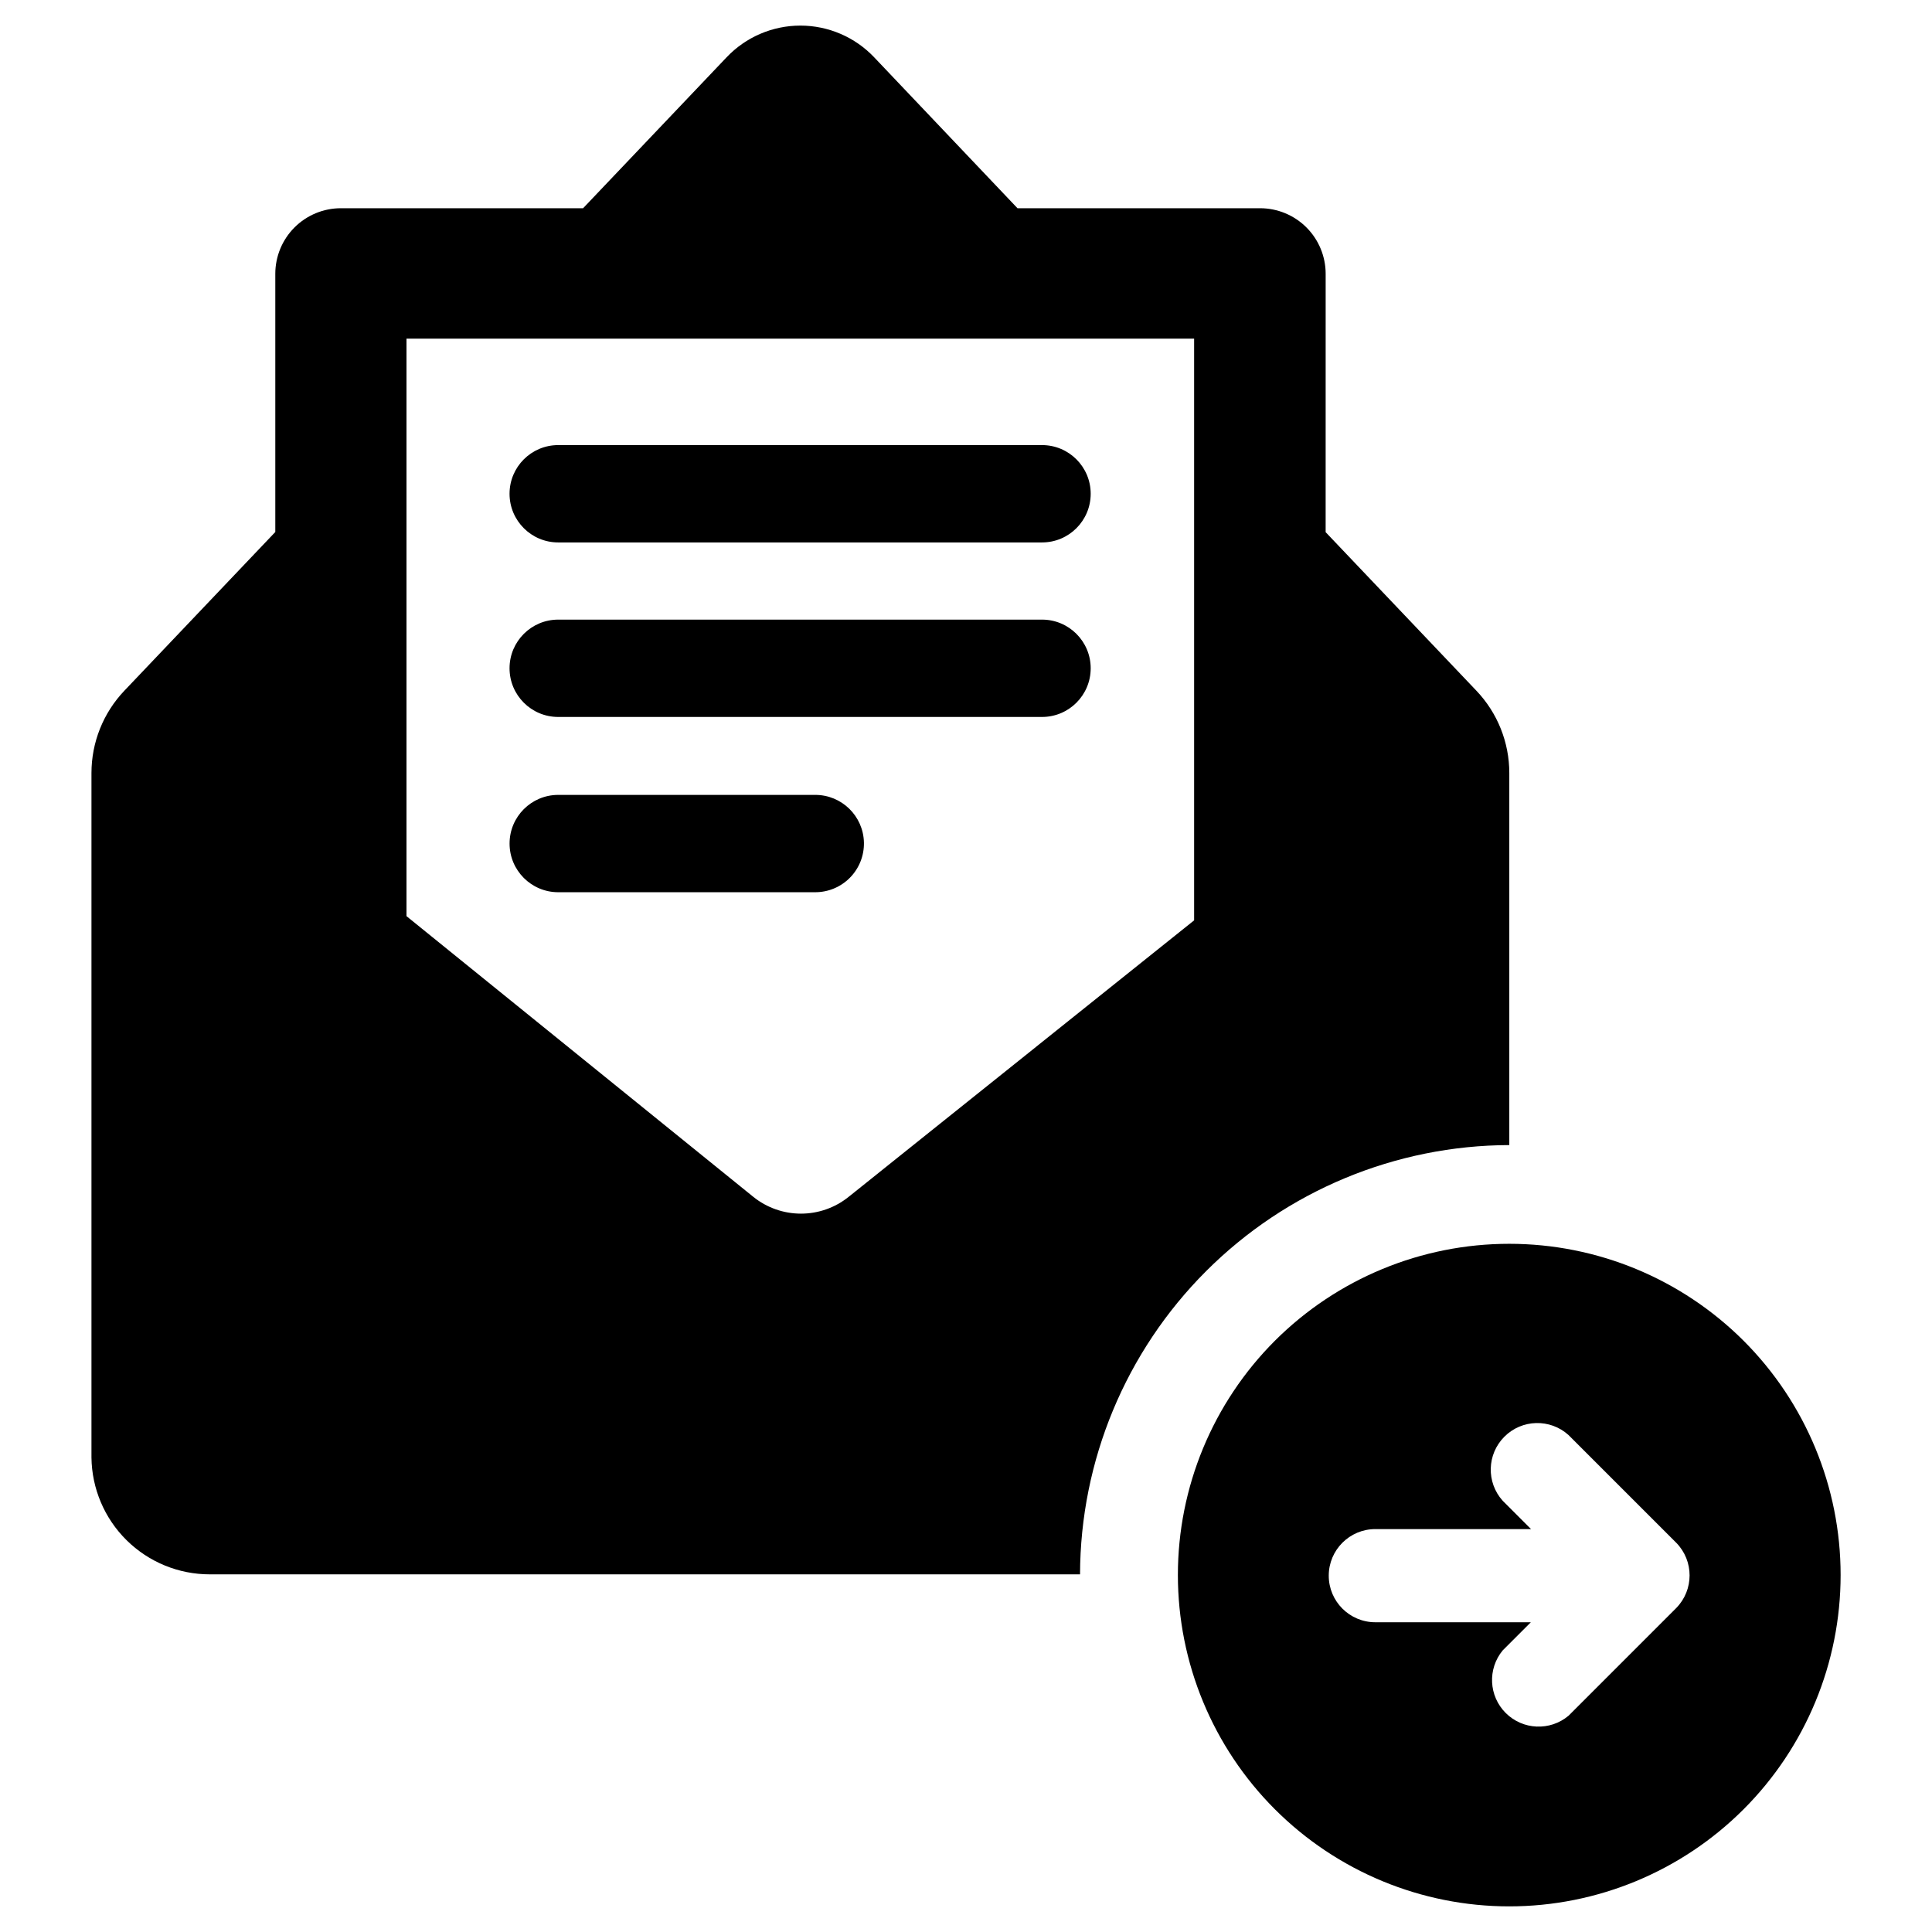 <?xml version="1.0" encoding="UTF-8"?>
<!-- Uploaded to: SVG Repo, www.svgrepo.com, Generator: SVG Repo Mixer Tools -->
<svg fill="#000000" width="800px" height="800px" version="1.1" viewBox="144 144 512 512" xmlns="http://www.w3.org/2000/svg">
 <g>
  <path d="m291.93 287.75h128.22c7.121 0 12.895-5.773 12.895-12.898 0-7.121-5.773-12.898-12.895-12.898h-128.22c-7.121 0-12.895 5.777-12.895 12.898 0 7.125 5.773 12.898 12.895 12.898z"/>
  <path d="m372.95 367.3c-0.141-7.043-5.902-12.676-12.949-12.645h-68.066c-7.121 0-12.895 5.773-12.895 12.898 0 7.121 5.773 12.895 12.895 12.895h68.066c3.473 0.016 6.805-1.371 9.242-3.848 2.438-2.473 3.773-5.828 3.707-9.301z"/>
  <path d="m291.93 334h128.22c7.121 0 12.895-5.773 12.895-12.898 0-7.121-5.773-12.898-12.895-12.898h-128.22c-7.121 0-12.895 5.777-12.895 12.898 0 7.125 5.773 12.898 12.895 12.898z"/>
  <path d="m481.87 499.3c-16.469 16.469-25.719 38.805-25.719 62.094 0 23.289 9.25 45.625 25.719 62.094 16.469 16.465 38.805 25.719 62.094 25.719 23.289 0 45.625-9.254 62.094-25.719 16.469-16.469 25.723-38.805 25.723-62.094 0-23.289-9.254-45.625-25.723-62.094-16.48-16.445-38.812-25.68-62.094-25.68s-45.613 9.234-62.094 25.68zm106.36 70.836-28.566 28.566v-0.004c-4.894 4.09-12.094 3.777-16.617-0.719-4.519-4.496-4.875-11.695-0.816-16.609l7.457-7.457h-41.211c-6.816 0-12.344-5.527-12.344-12.344 0-6.816 5.527-12.344 12.344-12.344h41.262l-7.508-7.508c-4.391-4.879-4.191-12.34 0.449-16.98 4.641-4.644 12.105-4.84 16.984-0.449l28.566 28.566c4.703 4.797 4.703 12.48 0 17.281z"/>
  <path d="m199.58 561.22h230.64c0.082-30.148 12.09-59.035 33.41-80.355 21.316-21.316 50.203-33.324 80.352-33.406v-98.594c0-8.121-3.121-15.934-8.719-21.816l-39.953-42.02 0.004-68.465c0-4.609-1.832-9.031-5.094-12.293-3.258-3.258-7.68-5.09-12.289-5.09h-64.285l-37.988-40.004c-5.09-5.359-12.156-8.395-19.547-8.395-7.391 0-14.461 3.035-19.547 8.395l-38.039 40.004h-64.184c-4.613 0-9.031 1.832-12.293 5.09-3.258 3.262-5.09 7.684-5.09 12.293v68.418l-40.004 42.066c-5.598 5.883-8.715 13.695-8.715 21.816v181.37c0.094 8.25 3.434 16.129 9.301 21.93 5.867 5.801 13.785 9.055 22.035 9.055zm52.145-327.48h208.73v154.16l-91.594 73.305c-3.574 2.863-8.016 4.422-12.594 4.422-4.582 0-9.023-1.559-12.598-4.422l-91.945-74.414z"/>
 </g>
</svg>